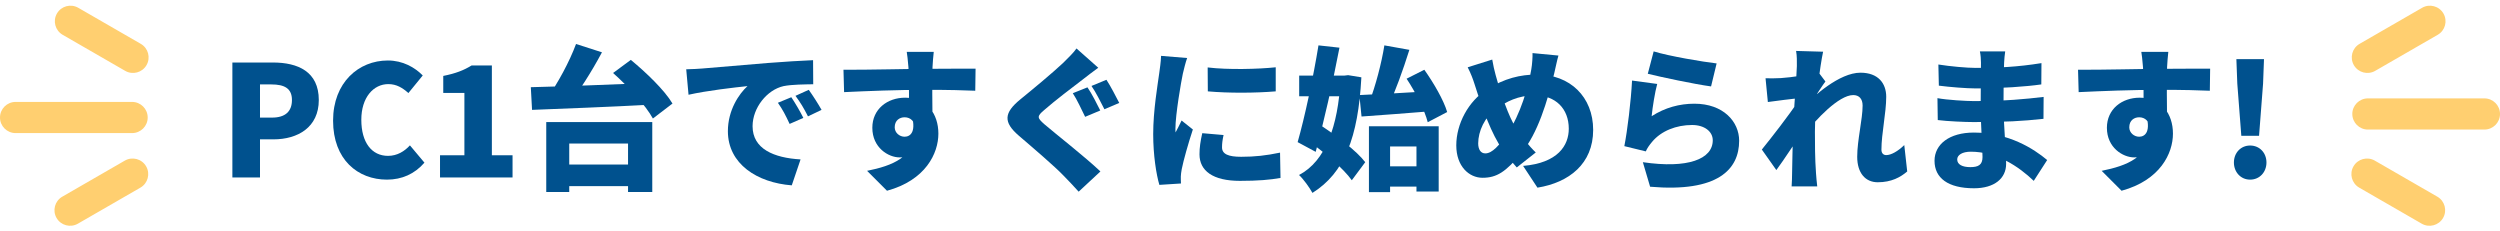 <svg width="324" height="30" viewBox="0 0 324 30" fill="none" xmlns="http://www.w3.org/2000/svg">
<path d="M290.474 17.6L289.954 10.84L289.834 7.66H293.414L293.294 10.84L292.774 17.6H290.474ZM291.614 23.28C290.394 23.28 289.514 22.3 289.514 21.06C289.514 19.82 290.394 18.86 291.614 18.86C292.854 18.86 293.734 19.82 293.734 21.06C293.734 22.3 292.854 23.28 291.614 23.28Z" fill="#00518E"/>
<path d="M281.014 6.72C280.954 7.1 280.874 8.34 280.854 8.7C280.794 10.02 280.834 14.22 280.854 15.82L277.814 14.94C277.814 13.5 277.814 9.74 277.734 8.72C277.654 7.76 277.574 7.02 277.514 6.72H281.014ZM269.314 9.04C272.454 9.06 277.874 8.92 280.054 8.92C281.874 8.92 285.234 8.88 286.434 8.9L286.394 11.76C285.074 11.7 282.914 11.64 279.954 11.64C276.214 11.64 272.414 11.8 269.394 11.94L269.314 9.04ZM280.334 15.02C280.334 18.62 279.174 20.4 276.594 20.4C275.134 20.4 273.054 19.14 273.054 16.56C273.054 14.14 274.994 12.66 277.314 12.66C280.114 12.66 281.614 14.74 281.614 17.32C281.614 19.88 279.954 23.36 274.954 24.72L272.374 22.14C275.634 21.48 278.614 20.38 278.614 16.76C278.614 15.74 278.014 15.2 277.234 15.2C276.614 15.2 275.954 15.58 275.954 16.5C275.954 17.22 276.594 17.72 277.234 17.72C278.014 17.72 278.854 17.04 278.034 14.54L280.334 15.02Z" fill="#00518E"/>
<path d="M259.874 6.66C259.814 7.08 259.754 7.64 259.734 8.12C259.674 9.28 259.654 12.2 259.654 13.88C259.654 15.84 259.994 19.52 259.994 21.24C259.994 23.12 258.474 24.4 255.834 24.4C252.454 24.4 250.714 23.06 250.714 20.84C250.714 18.7 252.634 17.18 255.814 17.18C260.314 17.18 263.574 19.28 265.314 20.74L263.574 23.44C261.614 21.56 258.754 19.66 255.414 19.66C254.294 19.66 253.654 20.1 253.654 20.66C253.654 21.32 254.314 21.66 255.354 21.66C256.374 21.66 256.934 21.38 256.934 20.36C256.934 19.36 256.694 15.92 256.694 13.88C256.694 11.9 256.734 9.1 256.734 8.12C256.734 7.74 256.694 7.1 256.594 6.66H259.874ZM251.214 8.36C252.714 8.6 254.894 8.8 256.054 8.8C258.874 8.8 261.474 8.68 264.574 8.18L264.554 10.94C262.634 11.22 259.274 11.46 256.074 11.46C254.874 11.46 252.634 11.28 251.274 11.1L251.214 8.36ZM251.094 12.72C252.334 12.96 254.874 13.1 255.794 13.1C259.934 13.1 262.474 12.84 264.854 12.56L264.834 15.4C262.034 15.7 259.994 15.82 255.754 15.82C254.694 15.82 252.394 15.72 251.134 15.56L251.094 12.72Z" fill="#00518E"/>
<path d="M247.174 22.221C246.314 22.961 245.134 23.621 243.354 23.621C241.754 23.621 240.694 22.421 240.694 20.321C240.694 18.181 241.394 15.441 241.394 13.681C241.394 12.801 240.934 12.321 240.174 12.321C238.314 12.321 235.294 15.521 233.854 17.441L233.814 13.741C235.014 12.501 238.374 9.421 241.114 9.421C243.434 9.421 244.454 10.821 244.454 12.541C244.454 14.641 243.834 17.301 243.834 19.401C243.834 19.841 244.074 20.101 244.454 20.101C245.074 20.101 245.954 19.621 246.794 18.801L247.174 22.221ZM233.134 12.721C232.094 12.821 230.354 13.061 229.114 13.221L228.814 10.141C229.454 10.161 229.954 10.161 230.794 10.121C232.154 10.041 234.774 9.641 235.654 9.341L236.574 10.561C236.234 11.001 235.574 12.041 235.234 12.541L233.754 16.881C232.894 18.081 231.174 20.761 230.214 22.041L228.334 19.381C229.614 17.801 231.854 14.921 232.974 13.221L232.994 12.981L233.134 12.721ZM232.874 8.561C232.874 7.921 232.894 7.281 232.774 6.601L236.274 6.701C235.894 8.461 235.214 13.441 235.214 17.041C235.214 18.561 235.214 20.521 235.354 22.441C235.374 22.801 235.454 23.661 235.514 24.161H232.194C232.234 23.641 232.254 22.821 232.254 22.501C232.294 20.561 232.314 19.041 232.394 16.361C232.454 14.561 232.874 9.381 232.874 8.561Z" fill="#00518E"/>
<path d="M214.314 6.66C216.314 7.28 220.734 8.02 222.474 8.22L221.754 11.2C219.654 10.92 215.134 9.96 213.554 9.56L214.314 6.66ZM214.774 10.88C214.494 11.86 214.154 13.98 214.054 15.06C215.794 13.94 217.674 13.44 219.594 13.44C223.354 13.44 225.394 15.78 225.394 18.24C225.394 21.94 222.654 24.96 213.854 24.2L212.914 21.02C218.754 21.88 221.974 20.62 221.974 18.18C221.974 17.04 220.894 16.2 219.294 16.2C217.254 16.2 215.294 16.96 214.114 18.38C213.714 18.86 213.494 19.18 213.294 19.62L210.514 18.94C210.914 16.9 211.374 13.14 211.514 10.44L214.774 10.88Z" fill="#00518E"/>
<path d="M201.974 7.2C201.794 7.78 201.574 8.92 201.434 9.48C200.534 13.14 199.294 17.3 197.174 19.84C195.154 22.28 193.974 23.04 192.134 23.04C190.394 23.04 188.734 21.56 188.734 18.84C188.734 16.08 190.274 13.12 192.754 11.56C194.974 10.16 197.014 9.66 199.214 9.66C203.454 9.66 206.474 12.54 206.474 16.84C206.474 21.22 203.354 23.66 199.254 24.32L197.394 21.5C201.914 21.12 203.314 18.84 203.314 16.68C203.314 14.08 201.594 12.36 198.914 12.36C196.734 12.36 195.194 13.18 193.894 14.12C192.414 15.16 191.574 17.02 191.574 18.58C191.574 19.36 191.894 19.88 192.494 19.88C193.394 19.88 194.314 18.84 195.374 17.28C197.034 14.88 198.094 11.2 198.454 9C198.574 8.32 198.634 7.36 198.614 6.88L201.974 7.2ZM193.394 7.72C193.514 8.46 193.674 9.12 193.834 9.72C194.494 12.12 195.534 15.16 196.494 16.64C197.174 17.66 198.114 18.88 199.034 19.76L196.574 21.7C195.794 20.82 195.274 20.2 194.694 19.34C193.334 17.42 192.134 14.16 191.114 10.94C190.874 10.18 190.634 9.56 190.214 8.72L193.394 7.72Z" fill="#00518E"/>
<path d="M178.854 21.56H184.894V24.18H178.854V21.56ZM177.414 16.36H186.454V24.82H183.574V18.98H180.154V24.9H177.414V16.36ZM176.174 12.32C178.574 12.22 182.134 12.02 185.434 11.82L185.414 14.42C182.294 14.68 178.934 14.92 176.454 15.1L176.174 12.32ZM182.294 10.2L184.594 9.04C185.794 10.74 187.094 12.96 187.554 14.52L185.034 15.84C184.654 14.32 183.474 11.98 182.294 10.2ZM179.414 5.88L182.654 6.46C181.834 9.08 180.794 11.94 179.914 13.8L177.474 13.2C178.254 11.18 179.054 8.18 179.414 5.88ZM168.374 9.8H174.774V12.48H168.374V9.8ZM170.874 5.88L173.594 6.18C172.754 10.58 171.534 15.94 170.514 19.68L168.174 18.42C169.094 15.2 170.214 9.96 170.874 5.88ZM169.574 18.28L171.154 16.24C173.154 17.56 175.794 19.52 176.934 21.02L175.194 23.36C174.114 21.84 171.594 19.7 169.574 18.28ZM173.734 9.8H174.214L174.714 9.74L176.434 10.02C176.014 17.86 174.234 22.4 170.094 25C169.694 24.28 168.934 23.22 168.354 22.68C171.794 20.88 173.414 16.36 173.734 10.32V9.8Z" fill="#00518E"/>
<path d="M156.514 8.74C159.134 9.06 163.094 8.96 165.334 8.72V11.84C162.714 12.06 159.214 12.08 156.534 11.84L156.514 8.74ZM158.574 17.5C158.434 18.14 158.374 18.58 158.374 19.1C158.374 19.98 159.214 20.32 160.854 20.32C162.634 20.32 164.074 20.16 165.894 19.78L165.954 23.06C164.634 23.3 163.054 23.44 160.694 23.44C157.194 23.44 155.454 22.14 155.454 20C155.454 19.14 155.574 18.3 155.814 17.26L158.574 17.5ZM153.854 7.52C153.674 7.98 153.374 9.2 153.294 9.56C153.074 10.6 152.334 14.84 152.334 16.7C152.334 16.76 152.334 17.08 152.354 17.16C152.634 16.6 152.874 16.2 153.134 15.62L154.594 16.78C153.994 18.6 153.374 20.8 153.154 21.92C153.094 22.22 153.034 22.7 153.034 22.88C153.034 23.1 153.034 23.46 153.054 23.78L150.254 23.96C149.854 22.62 149.454 20.1 149.454 17.38C149.454 14.32 150.034 10.98 150.234 9.5C150.314 8.9 150.454 8 150.474 7.24L153.854 7.52Z" fill="#00518E"/>
<path d="M140.934 11.32C141.474 12.08 142.234 13.6 142.594 14.32L140.634 15.14C140.214 14.3 139.574 12.88 139.034 12.08L140.934 11.32ZM143.394 10.34C143.914 11.12 144.694 12.64 145.054 13.34L143.134 14.16C142.694 13.32 142.014 11.92 141.454 11.14L143.394 10.34ZM142.334 8.78C141.594 9.32 140.914 9.84 140.354 10.28C139.114 11.22 136.594 13.14 135.354 14.24C134.354 15.08 134.394 15.26 135.374 16.12C136.694 17.26 140.614 20.32 142.614 22.22L139.794 24.84C139.154 24.12 138.474 23.42 137.834 22.76C136.734 21.6 133.854 19.14 132.034 17.58C129.994 15.82 130.114 14.62 132.234 12.88C133.834 11.58 136.394 9.46 137.754 8.18C138.414 7.52 139.154 6.82 139.514 6.28L142.334 8.78Z" fill="#00518E"/>
<path d="M121.014 6.72C120.954 7.1 120.874 8.34 120.854 8.7C120.794 10.02 120.834 14.22 120.854 15.82L117.814 14.94C117.814 13.5 117.814 9.74 117.734 8.72C117.654 7.76 117.574 7.02 117.514 6.72H121.014ZM109.314 9.04C112.454 9.06 117.874 8.92 120.054 8.92C121.874 8.92 125.234 8.88 126.434 8.9L126.394 11.76C125.074 11.7 122.914 11.64 119.954 11.64C116.214 11.64 112.414 11.8 109.394 11.94L109.314 9.04ZM120.334 15.02C120.334 18.62 119.174 20.4 116.594 20.4C115.134 20.4 113.054 19.14 113.054 16.56C113.054 14.14 114.994 12.66 117.314 12.66C120.114 12.66 121.614 14.74 121.614 17.32C121.614 19.88 119.954 23.36 114.954 24.72L112.374 22.14C115.634 21.48 118.614 20.38 118.614 16.76C118.614 15.74 118.014 15.2 117.234 15.2C116.614 15.2 115.954 15.58 115.954 16.5C115.954 17.22 116.594 17.72 117.234 17.72C118.014 17.72 118.854 17.04 118.034 14.54L120.334 15.02Z" fill="#00518E"/>
<path d="M88.934 8.98C89.734 8.96 90.614 8.92 90.994 8.88C92.874 8.72 95.894 8.48 99.554 8.16C101.554 8 103.914 7.86 105.374 7.8L105.394 10.92C104.354 10.94 102.654 10.94 101.554 11.16C99.394 11.64 97.534 13.98 97.534 16.36C97.534 19.3 100.294 20.46 103.754 20.66L102.614 24.02C98.154 23.68 94.334 21.26 94.334 17C94.334 14.26 95.794 12.14 96.874 11.16C95.154 11.34 91.634 11.74 89.234 12.28L88.934 8.98ZM102.554 12.6C103.054 13.34 103.754 14.54 104.114 15.28L102.334 16.06C101.794 14.9 101.454 14.24 100.814 13.32L102.554 12.6ZM104.814 11.64C105.334 12.36 106.074 13.52 106.474 14.24L104.714 15.08C104.134 13.94 103.754 13.32 103.094 12.42L104.814 11.64Z" fill="#00518E"/>
<path d="M72.094 21.32H82.994V24.12H72.094V21.32ZM70.794 15.82H84.534V24.88H81.394V18.6H73.774V24.88H70.794V15.82ZM74.654 5.7L78.014 6.78C76.654 9.34 74.954 11.98 73.574 13.72L70.934 12.68C72.274 10.82 73.814 7.98 74.654 5.7ZM79.454 9.46L81.754 7.76C83.694 9.36 86.114 11.66 87.154 13.42L84.614 15.36C83.694 13.66 81.414 11.2 79.454 9.46ZM68.794 11.3C72.974 11.2 79.194 10.96 84.574 10.74L84.454 13.56C78.954 13.86 72.954 14.08 68.954 14.24L68.794 11.3Z" fill="#00518E"/>
<path d="M57.026 23V20.12H60.186V12.04H57.446V9.84C59.046 9.52 60.086 9.12 61.126 8.48H63.746V20.12H66.426V23H57.026Z" fill="#00518E"/>
<path d="M50.147 23.28C46.367 23.28 43.167 20.68 43.167 15.64C43.167 10.68 46.487 7.84 50.267 7.84C52.207 7.84 53.767 8.74 54.787 9.78L52.927 12.06C52.167 11.38 51.387 10.9 50.327 10.9C48.407 10.9 46.827 12.62 46.827 15.52C46.827 18.48 48.187 20.2 50.287 20.2C51.487 20.2 52.427 19.6 53.127 18.84L55.007 21.08C53.747 22.54 52.087 23.28 50.147 23.28Z" fill="#00518E"/>
<path d="M30.116 23.001V8.101H35.356C38.616 8.101 41.316 9.281 41.316 12.961C41.316 16.501 38.596 18.061 35.436 18.061H33.696V23.001H30.116ZM33.696 15.241H35.256C36.996 15.241 37.836 14.421 37.836 12.961C37.836 11.461 36.876 10.941 35.156 10.941H33.696V15.241Z" fill="#00518E"/>
<path fill-rule="evenodd" clip-rule="evenodd" d="M7.379 1.75C7.938 0.783 9.175 0.452 10.143 1.01L18.247 5.683C19.215 6.241 19.547 7.477 18.988 8.443C18.429 9.41 17.192 9.741 16.224 9.183L8.12 4.51C7.152 3.952 6.82 2.716 7.379 1.75Z" fill="#FFCF70"/>
<path fill-rule="evenodd" clip-rule="evenodd" d="M7.33 28.25C6.771 27.284 7.103 26.048 8.071 25.49L16.175 20.817C17.143 20.259 18.38 20.59 18.939 21.557C19.498 22.523 19.166 23.759 18.198 24.317L10.094 28.989C9.126 29.547 7.889 29.216 7.33 28.25Z" fill="#FFCF70"/>
<path fill-rule="evenodd" clip-rule="evenodd" d="M0 15.229C0 14.113 0.906 13.208 2.023 13.208H17.117C18.235 13.208 19.141 14.113 19.141 15.229C19.141 16.345 18.235 17.249 17.117 17.249H2.023C0.906 17.249 0 16.345 0 15.229Z" fill="#FFCF70"/>
<path fill-rule="evenodd" clip-rule="evenodd" d="M316.621 28.25C316.062 29.216 314.825 29.548 313.857 28.99L305.753 24.317C304.785 23.759 304.453 22.523 305.012 21.557C305.571 20.59 306.808 20.259 307.776 20.817L315.88 25.49C316.848 26.048 317.18 27.284 316.621 28.25Z" fill="#FFCF70"/>
<path fill-rule="evenodd" clip-rule="evenodd" d="M316.67 1.75C317.229 2.717 316.897 3.952 315.929 4.51L307.825 9.183C306.857 9.741 305.62 9.41 305.061 8.443C304.502 7.477 304.834 6.241 305.801 5.683L313.906 1.01C314.874 0.452 316.111 0.784 316.67 1.75Z" fill="#FFCF70"/>
<path fill-rule="evenodd" clip-rule="evenodd" d="M324 14.771C324 15.887 323.094 16.792 321.977 16.792L306.883 16.792C305.765 16.792 304.859 15.887 304.859 14.771C304.859 13.655 305.765 12.751 306.883 12.751L321.977 12.751C323.094 12.751 324 13.655 324 14.771Z" fill="#FFCF70"/>
</svg>
